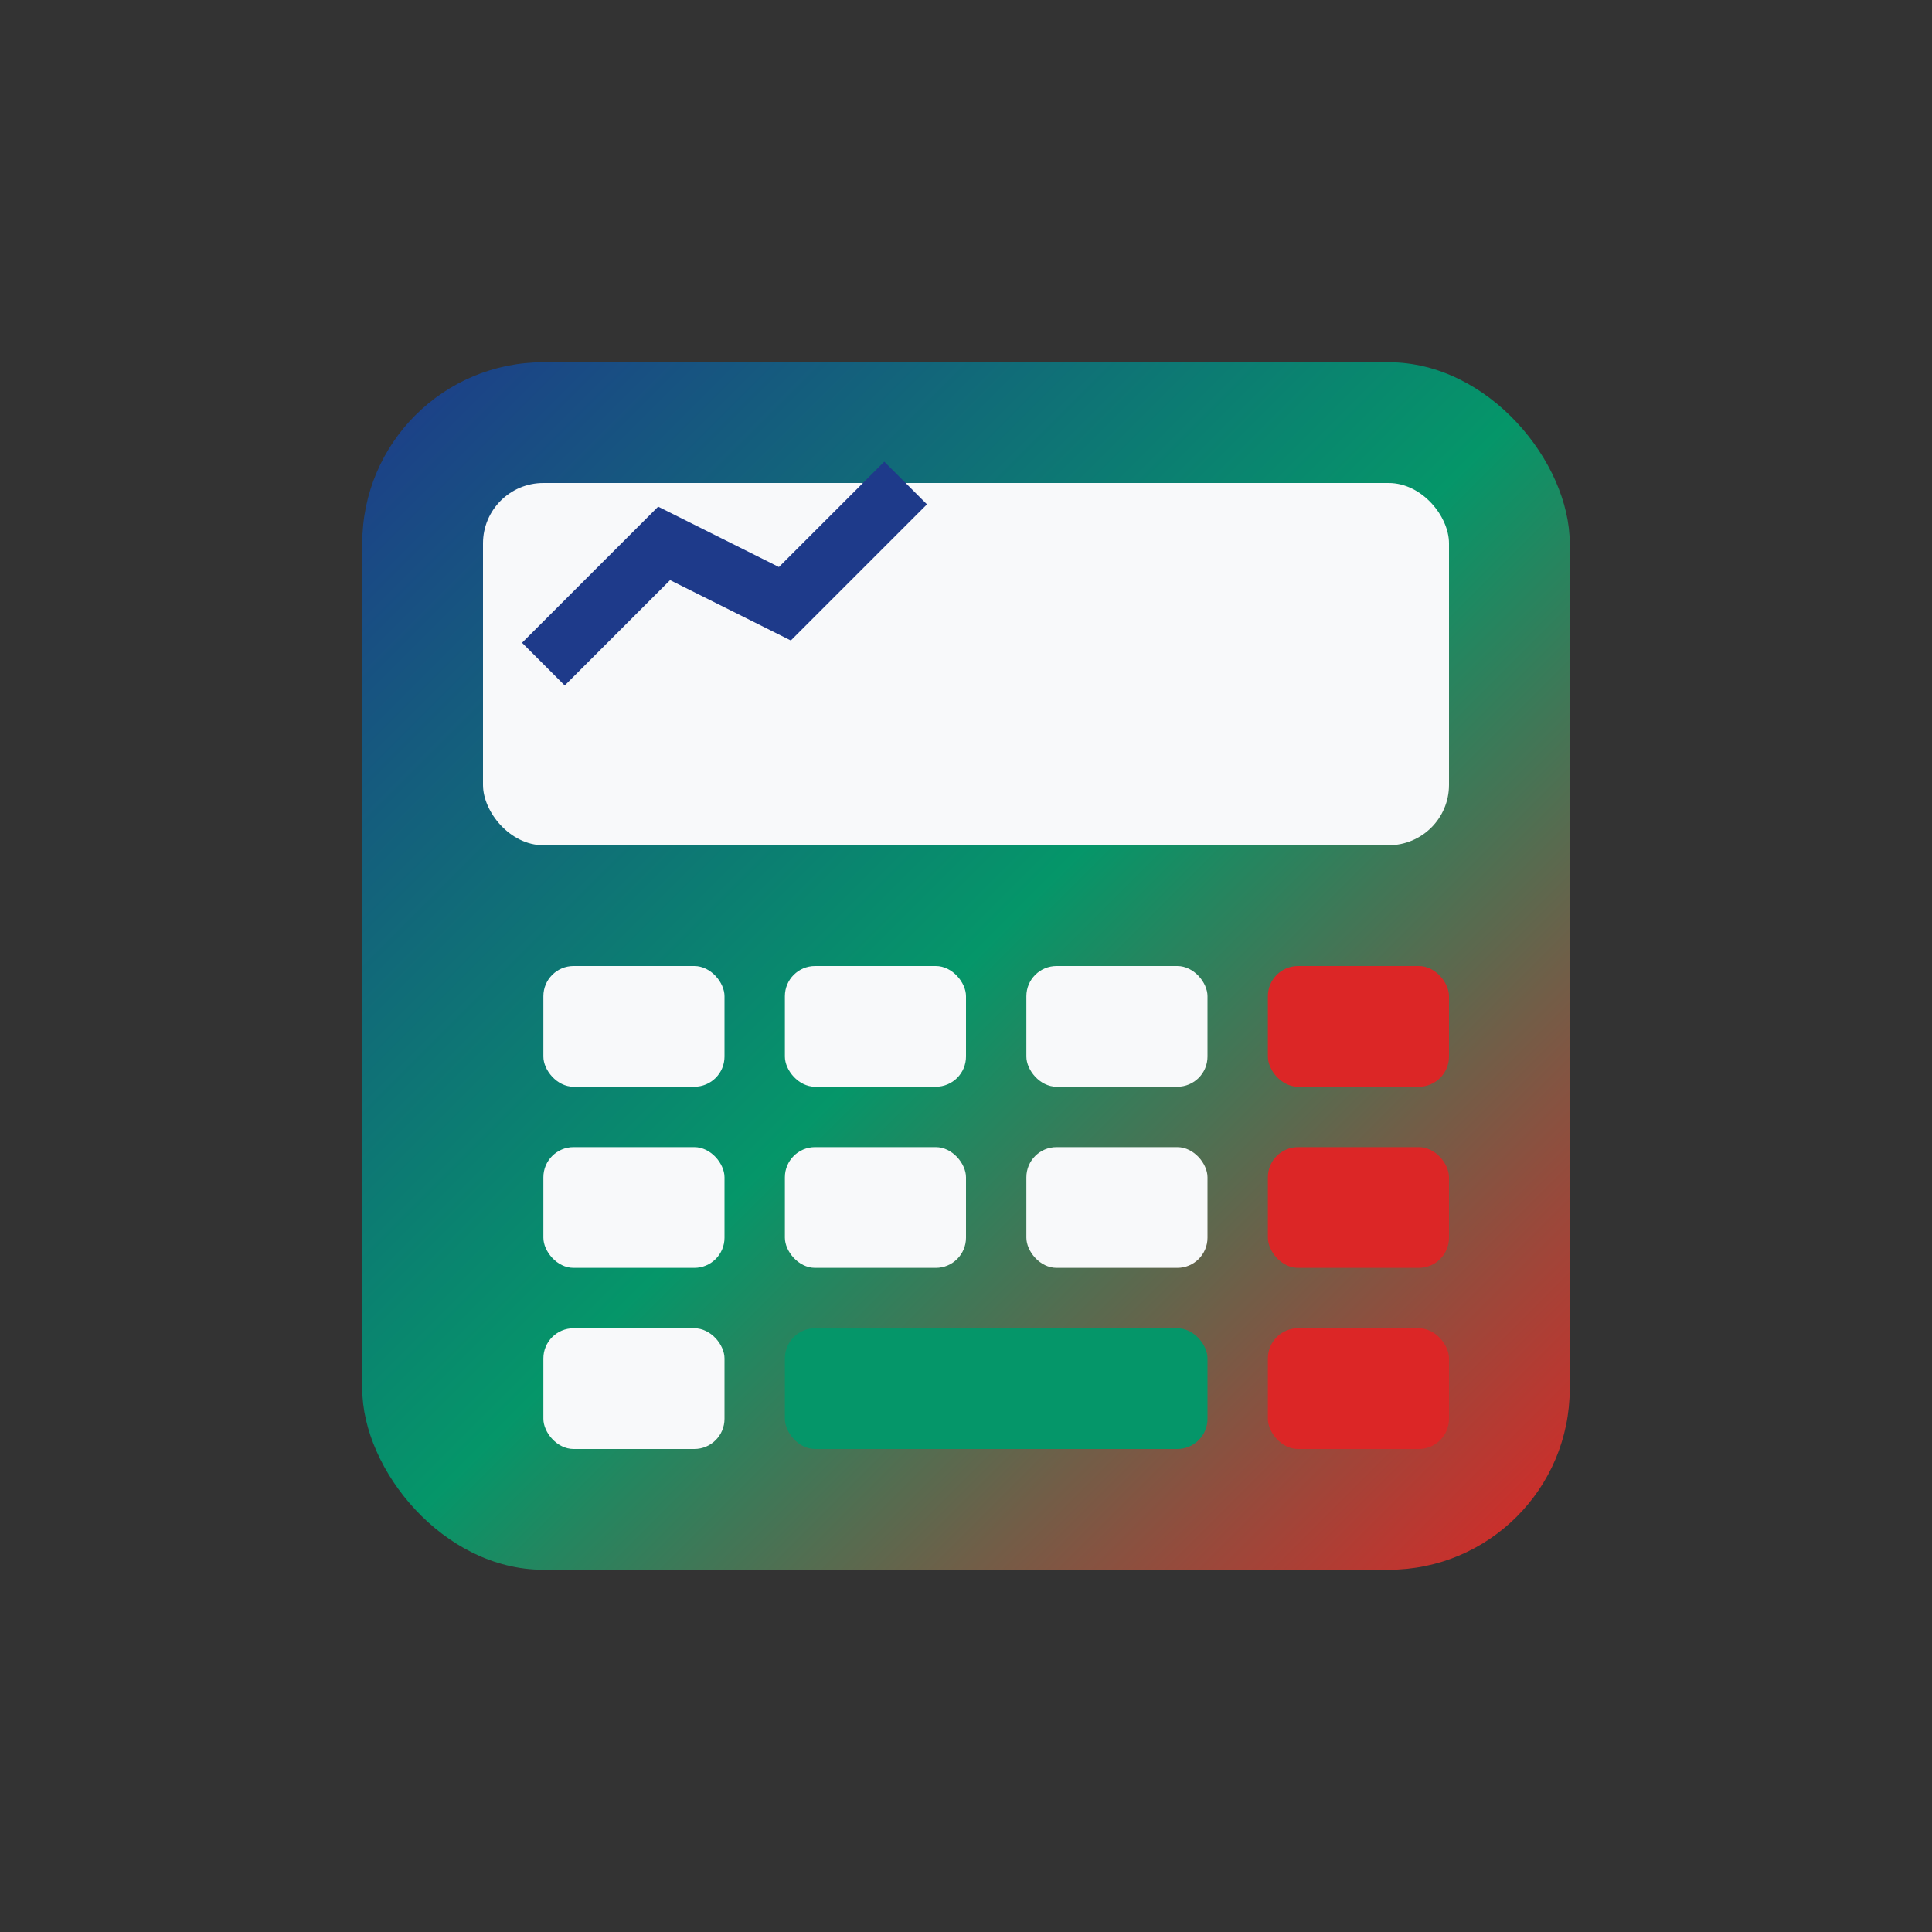 <svg xmlns="http://www.w3.org/2000/svg" width="32" height="32" viewBox="0 0 32 32">
  <rect x="0" y="0" width="32" height="32" fill="#333333" stroke="none"/>
  <defs>
    <linearGradient id="favicon-business-gradient" x1="0%" y1="0%" x2="100%" y2="100%">
      <stop offset="0%" style="stop-color:#1E3A8A"/>
      <stop offset="50%" style="stop-color:#059669"/>
      <stop offset="100%" style="stop-color:#DC2626"/>
    </linearGradient>
  </defs>
  
  <!-- Calculator Base -->
  <rect x="6" y="6" width="20" height="20" rx="3" fill="url(#favicon-business-gradient)"/>
  
  <!-- Calculator Screen -->
  <rect x="8" y="8" width="16" height="6" fill="#F8F9FA" rx="1"/>
  
  <!-- Calculator Buttons -->
  <rect x="9" y="16" width="3" height="2" fill="#F8F9FA" rx="0.5"/>
  <rect x="13" y="16" width="3" height="2" fill="#F8F9FA" rx="0.5"/>
  <rect x="17" y="16" width="3" height="2" fill="#F8F9FA" rx="0.5"/>
  <rect x="21" y="16" width="3" height="2" fill="#DC2626" rx="0.5"/>
  
  <rect x="9" y="19" width="3" height="2" fill="#F8F9FA" rx="0.5"/>
  <rect x="13" y="19" width="3" height="2" fill="#F8F9FA" rx="0.5"/>
  <rect x="17" y="19" width="3" height="2" fill="#F8F9FA" rx="0.5"/>
  <rect x="21" y="19" width="3" height="2" fill="#DC2626" rx="0.5"/>
  
  <rect x="9" y="22" width="3" height="2" fill="#F8F9FA" rx="0.5"/>
  <rect x="13" y="22" width="7" height="2" fill="#059669" rx="0.5"/>
  <rect x="21" y="22" width="3" height="2" fill="#DC2626" rx="0.5"/>
  
  <!-- Small graph overlay -->
  <polyline points="9,11 11,9 13,10 15,8" stroke="#1E3A8A" stroke-width="1" fill="none"/>
</svg> 